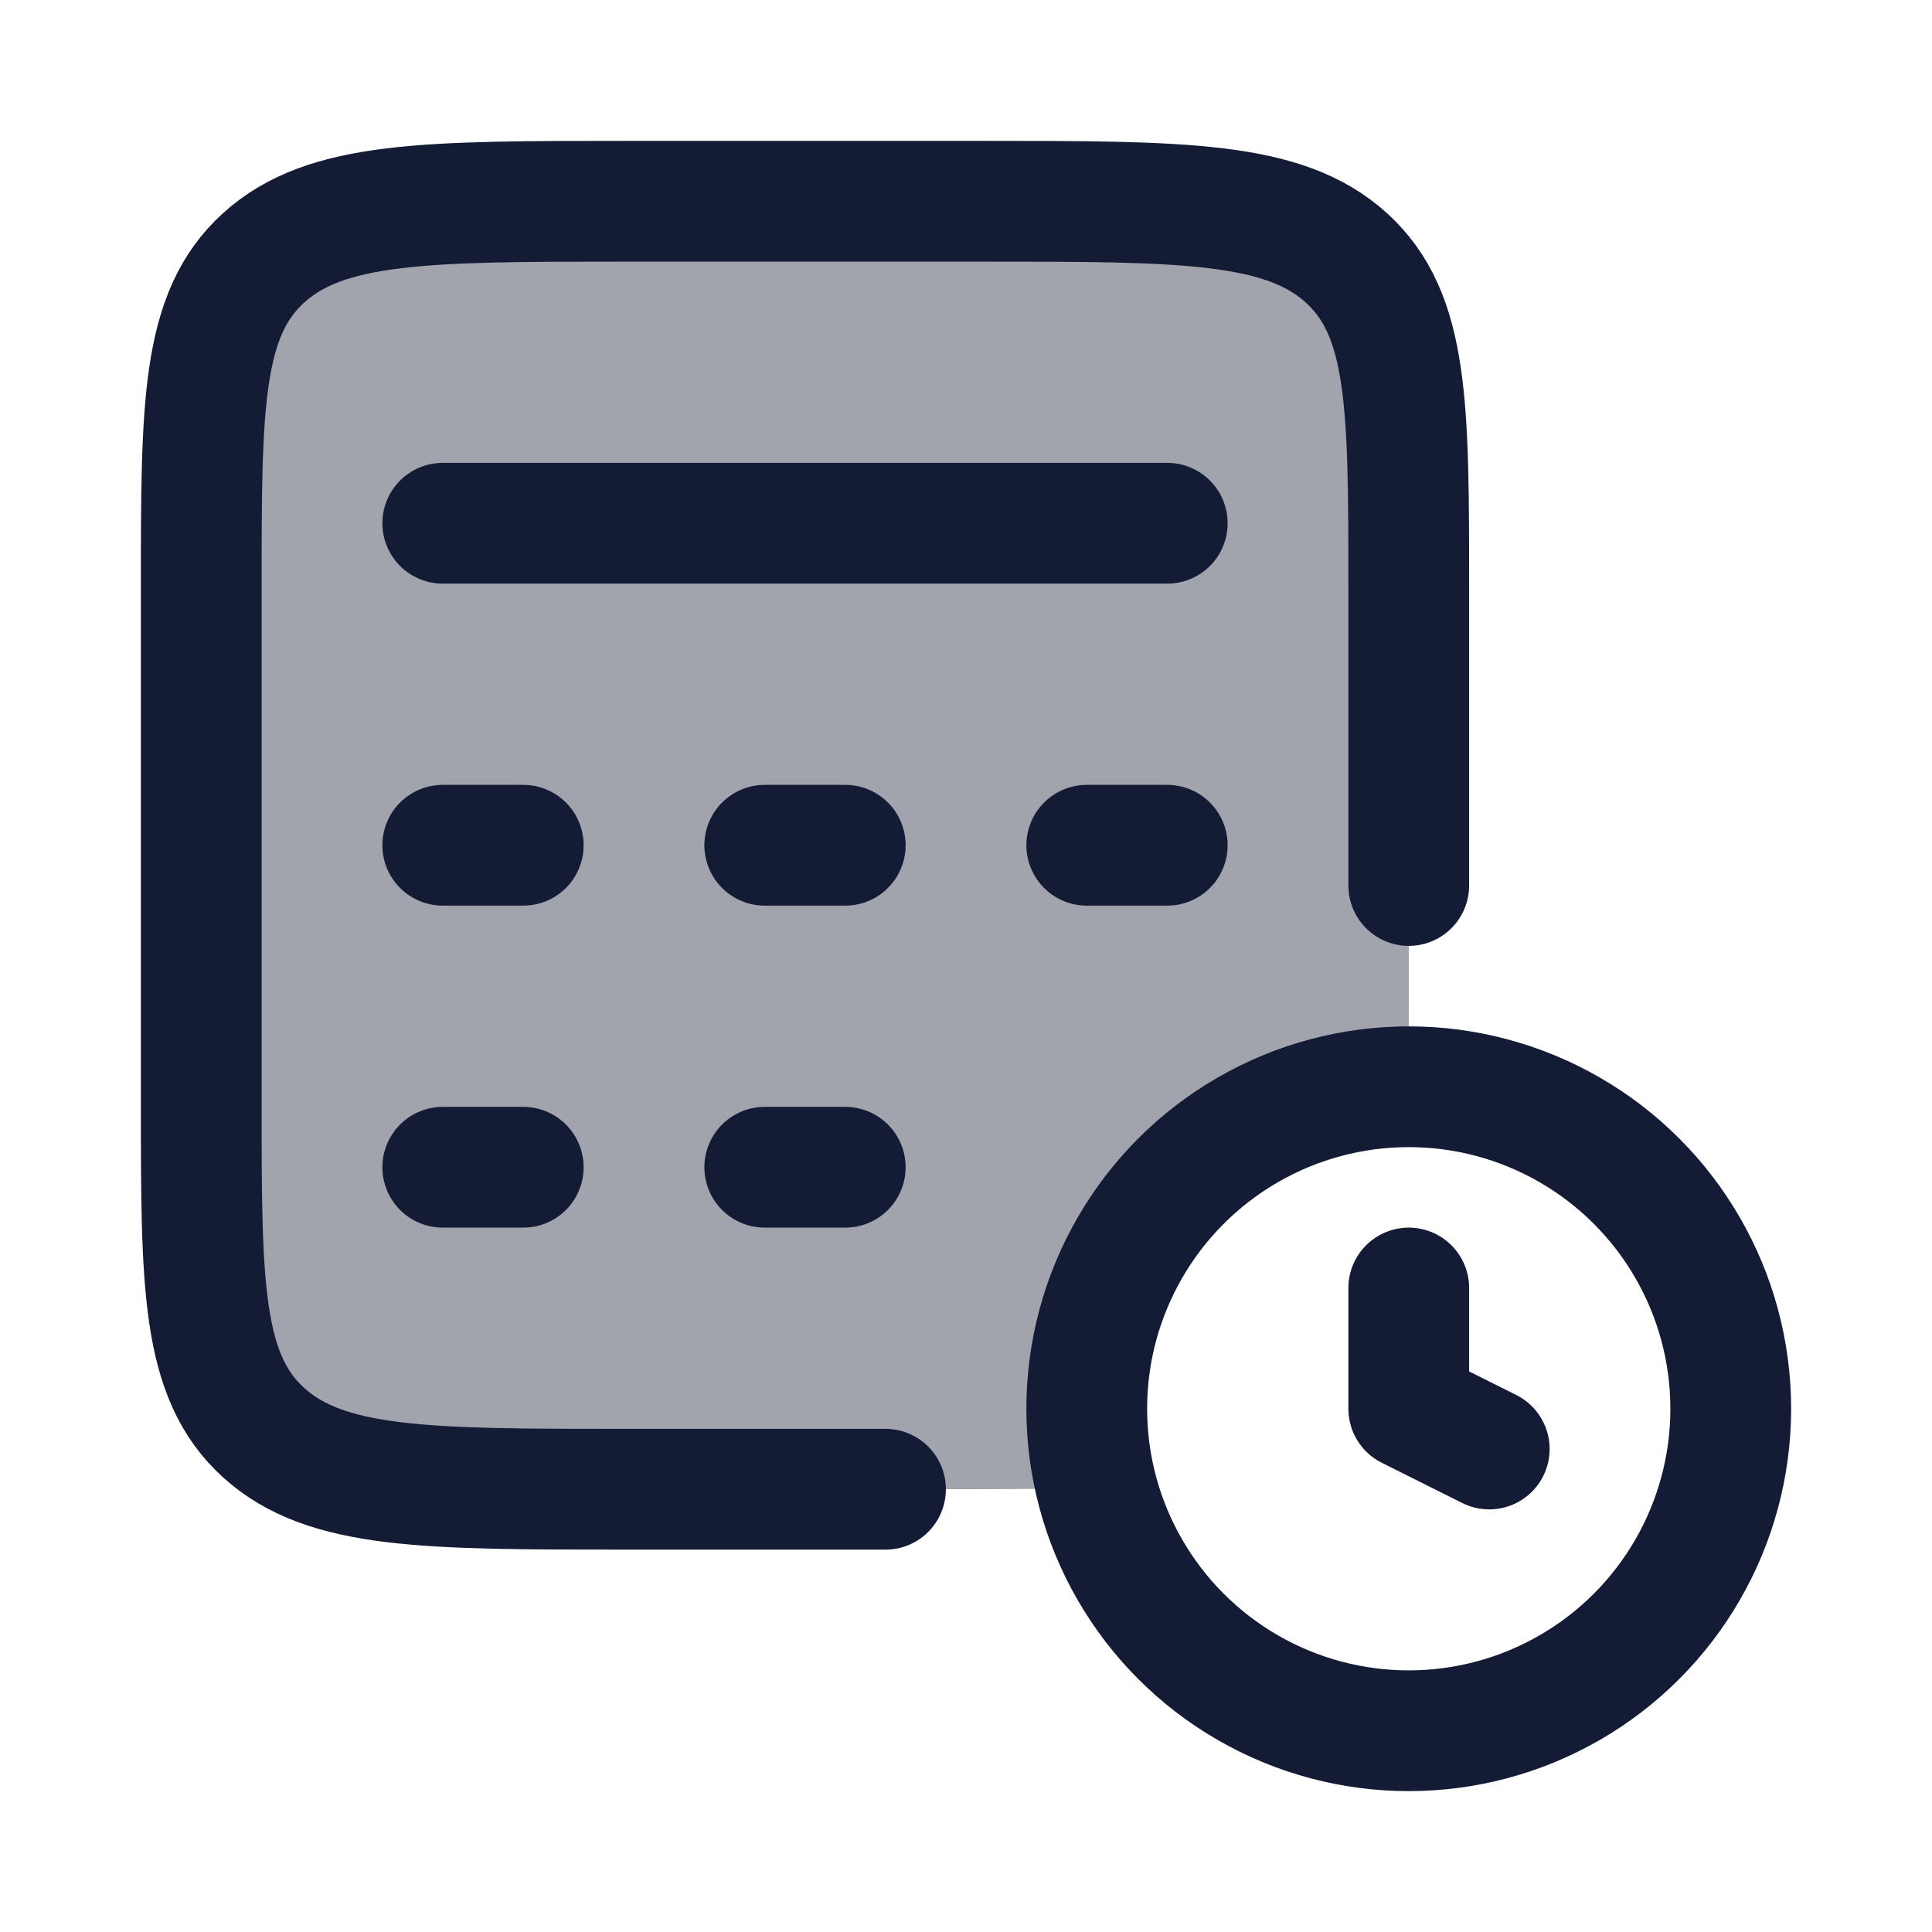 <svg width="24" height="24" viewBox="0 0 24 24" fill="none" xmlns="http://www.w3.org/2000/svg">
<path opacity="0.4" d="M13.621 18.479C13.542 18.166 13.5 17.838 13.5 17.5C13.5 15.291 15.29 13.501 17.498 13.5C17.5 13.188 17.5 12.855 17.5 12.5V7.3C17.5 5.037 17.5 3.906 16.725 3.203C15.949 2.5 14.702 2.5 12.206 2.5H7.794C5.298 2.5 4.051 2.5 3.275 3.203C2.5 3.906 2.5 5.037 2.5 7.3V13.7C2.5 15.963 2.5 17.094 3.275 17.797C4.051 18.5 5.298 18.5 7.794 18.5H11.5C12.318 18.5 13.018 18.5 13.621 18.479Z" fill="#141B34"/>
<path d="M17.5 11V7.3C17.5 5.037 17.5 3.906 16.725 3.203C15.949 2.5 14.702 2.5 12.206 2.5H7.794C5.298 2.5 4.051 2.5 3.275 3.203C2.5 3.906 2.5 5.037 2.5 7.3V13.7C2.5 15.963 2.5 17.094 3.275 17.797C4.051 18.5 5.298 18.5 7.794 18.5H11" stroke="#141B34" stroke-width="1.5" stroke-linecap="round"/>
<path d="M5.5 6.5L14.5 6.5" stroke="#141B34" stroke-width="1.5" stroke-linecap="round" stroke-linejoin="round"/>
<path d="M5.5 10.5H6.5" stroke="#141B34" stroke-width="1.5" stroke-linecap="round" stroke-linejoin="round"/>
<path d="M9.5 10.5H10.5" stroke="#141B34" stroke-width="1.5" stroke-linecap="round" stroke-linejoin="round"/>
<path d="M13.5 10.5H14.5" stroke="#141B34" stroke-width="1.5" stroke-linecap="round" stroke-linejoin="round"/>
<path d="M5.5 14.5H6.5" stroke="#141B34" stroke-width="1.5" stroke-linecap="round" stroke-linejoin="round"/>
<path d="M9.5 14.5H10.5" stroke="#141B34" stroke-width="1.5" stroke-linecap="round" stroke-linejoin="round"/>
<circle cx="17.5" cy="17.5" r="4" stroke="#141B34" stroke-width="1.5"/>
<path d="M18.5 18L17.5 17.5V16" stroke="#141B34" stroke-width="1.5" stroke-linecap="round" stroke-linejoin="round"/>
</svg>
